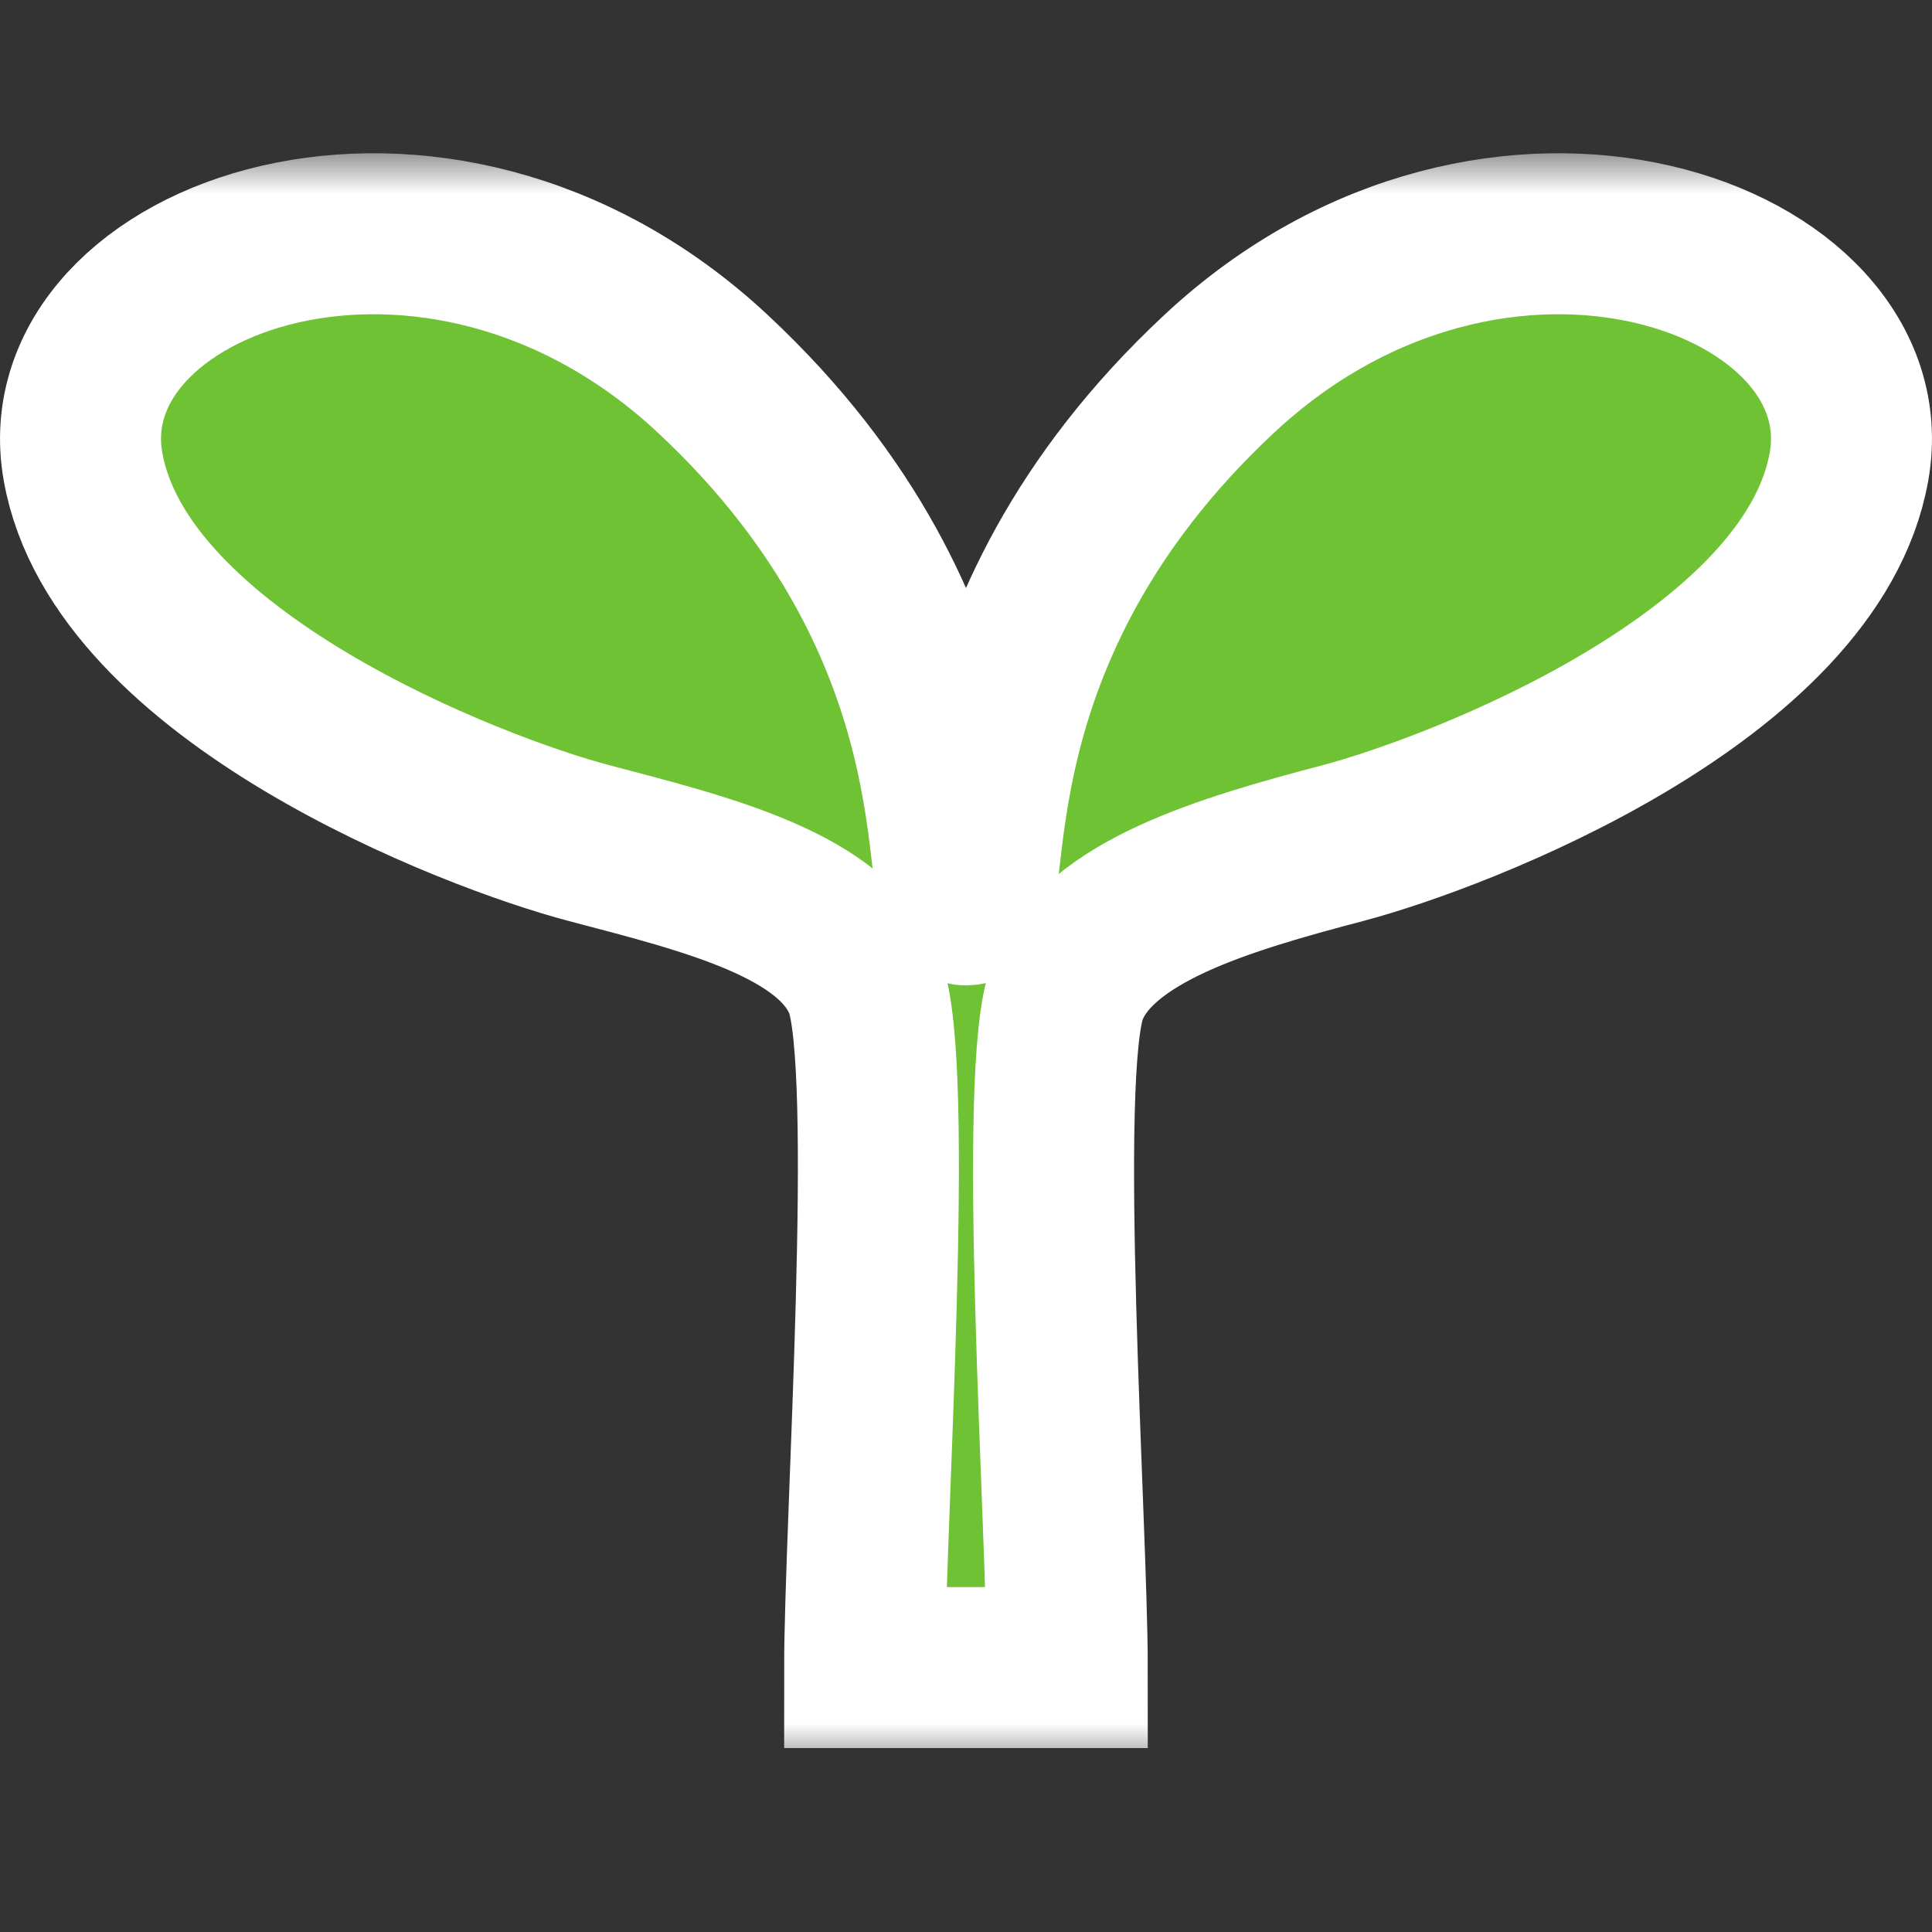<svg width="24" height="24" viewBox="0 0 24 24" fill="none" xmlns="http://www.w3.org/2000/svg">
<rect x="0" y="0" width="24" height="24" fill="#333333" stroke="none"/>
<mask id="path-1-outside-1_1483_103854" maskUnits="userSpaceOnUse" x="-1" y="1.904" width="26" height="20" fill="black">
<rect fill="white" x="-1" y="1.904" width="26" height="20"/>
<path d="M13.258 20.715C13.258 18.95 12.875 13.312 13.258 12.315C13.642 11.317 15.222 10.858 16.679 10.474C18.136 10.09 22.509 8.403 22.969 5.795C23.43 3.187 18.597 1.422 15.145 4.644C11.693 7.865 12.384 11.241 12 11.241C11.616 11.241 12.307 7.865 8.855 4.644C5.403 1.422 0.57 3.187 1.031 5.795C1.49 8.403 5.863 10.091 7.32 10.474C8.778 10.858 10.357 11.241 10.741 12.238C11.125 13.235 10.741 18.95 10.741 20.715H13.258V20.715Z"/>
</mask>
<path d="M13.258 20.715C13.258 18.95 12.875 13.312 13.258 12.315C13.642 11.317 15.222 10.858 16.679 10.474C18.136 10.09 22.509 8.403 22.969 5.795C23.43 3.187 18.597 1.422 15.145 4.644C11.693 7.865 12.384 11.241 12 11.241C11.616 11.241 12.307 7.865 8.855 4.644C5.403 1.422 0.57 3.187 1.031 5.795C1.49 8.403 5.863 10.091 7.32 10.474C8.778 10.858 10.357 11.241 10.741 12.238C11.125 13.235 10.741 18.95 10.741 20.715H13.258V20.715Z" fill="#6EC233"/>
<path d="M13.258 20.715C13.258 18.95 12.875 13.312 13.258 12.315C13.642 11.317 15.222 10.858 16.679 10.474C18.136 10.09 22.509 8.403 22.969 5.795C23.43 3.187 18.597 1.422 15.145 4.644C11.693 7.865 12.384 11.241 12 11.241C11.616 11.241 12.307 7.865 8.855 4.644C5.403 1.422 0.57 3.187 1.031 5.795C1.49 8.403 5.863 10.091 7.32 10.474C8.778 10.858 10.357 11.241 10.741 12.238C11.125 13.235 10.741 18.95 10.741 20.715H13.258V20.715Z" stroke="white" stroke-width="2" mask="url(#path-1-outside-1_1483_103854)"/>
</svg>
